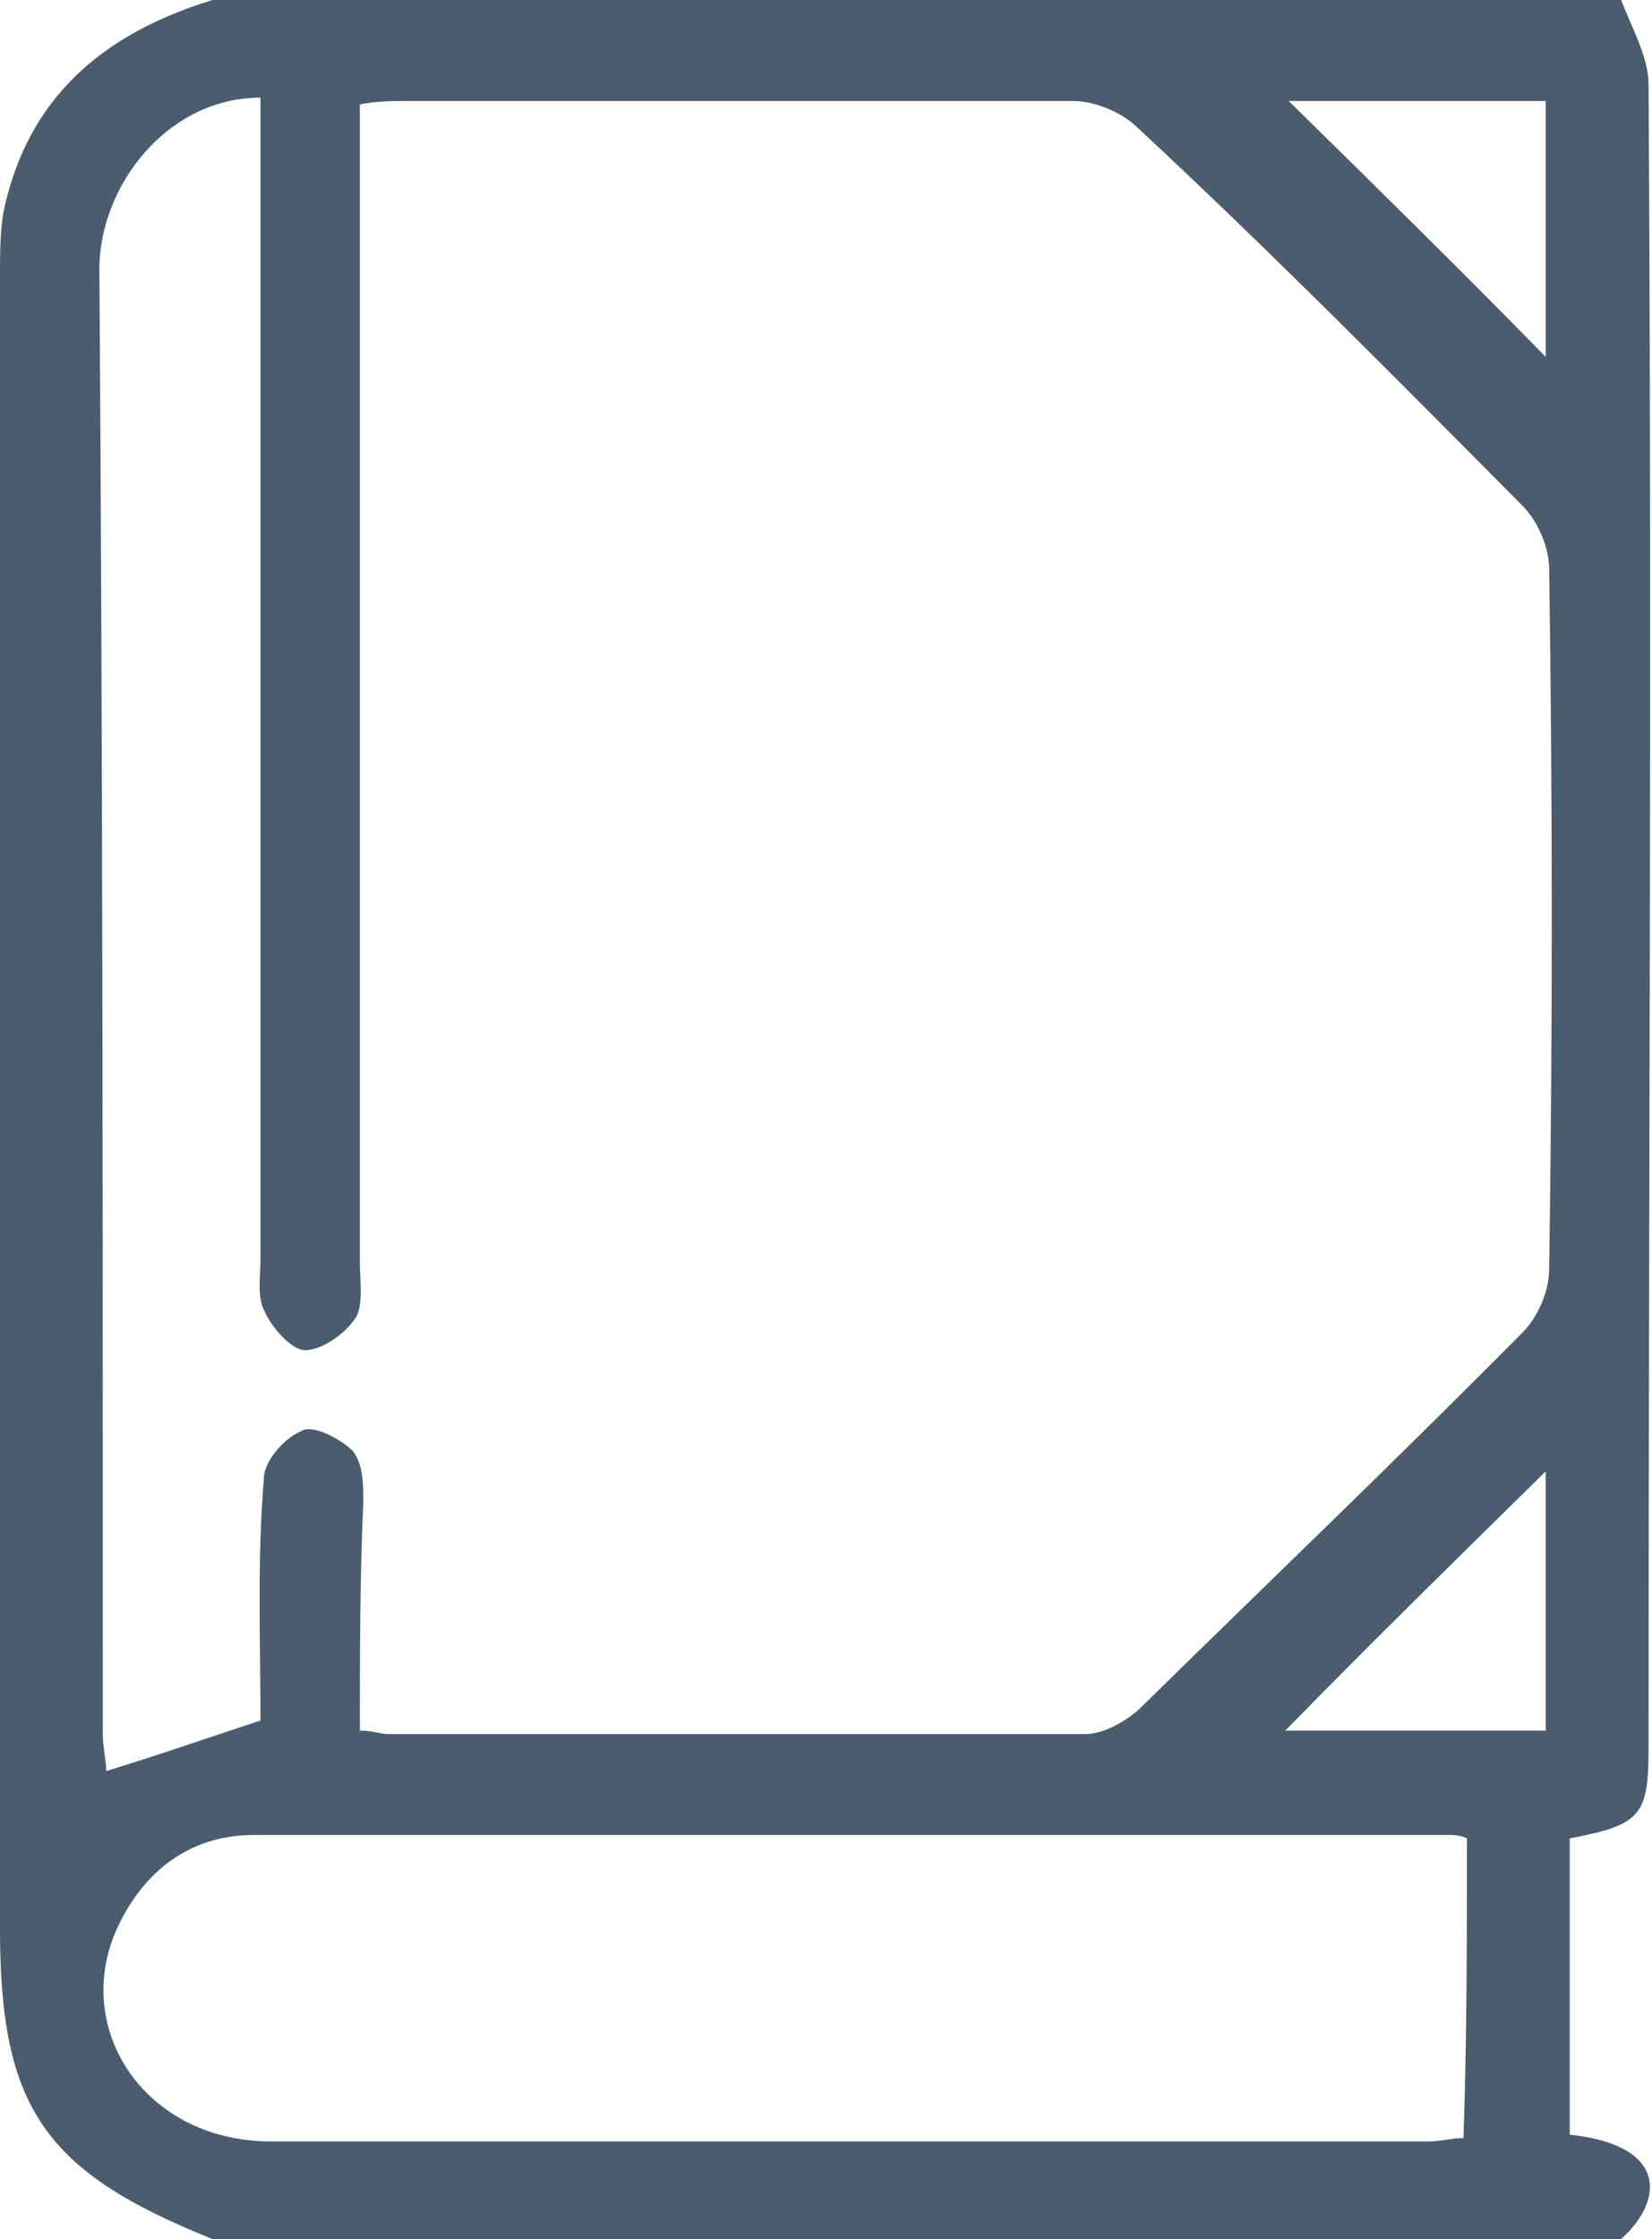 <svg width="62" height="84" viewBox="0 0 62 84" fill="none" xmlns="http://www.w3.org/2000/svg">
<path d="M60.842 84C43.22 84 25.598 84 7.975 84C1.672 81.474 0 79.074 0 72.379C0 51.663 0 31.074 0 10.358C0 9.6 0 8.716 0.129 7.958C1.029 3.663 3.859 1.263 7.975 0C25.598 0 43.22 0 60.842 0C61.228 1.011 61.871 2.147 61.871 3.158C62 24 61.871 44.716 61.871 65.558C61.871 68.084 61.614 68.463 58.913 68.968C58.913 72.632 58.913 76.421 58.913 80.084C62.514 80.463 62.514 82.484 60.842 84ZM13.506 64.926C14.021 64.926 14.278 65.053 14.535 65.053C23.282 65.053 32.029 65.053 40.776 65.053C41.419 65.053 42.319 64.547 42.834 64.042C47.593 59.368 52.353 54.821 57.112 50.021C57.755 49.389 58.141 48.379 58.141 47.621C58.27 38.905 58.27 30.063 58.141 21.347C58.141 20.59 57.755 19.579 57.112 18.947C52.353 14.147 47.593 9.347 42.705 4.8C42.062 4.168 41.033 3.789 40.261 3.789C31.9 3.789 23.668 3.789 15.307 3.789C14.793 3.789 14.149 3.789 13.506 3.916C13.506 4.8 13.506 5.558 13.506 6.189C13.506 19.958 13.506 33.726 13.506 47.368C13.506 48 13.635 48.884 13.378 49.389C12.992 50.021 12.091 50.653 11.448 50.653C10.934 50.653 10.162 49.768 9.905 49.137C9.647 48.632 9.776 47.874 9.776 47.242C9.776 33.474 9.776 19.579 9.776 5.811C9.776 5.053 9.776 4.421 9.776 3.663C6.303 3.663 3.73 6.947 3.73 10.105C3.859 28.421 3.859 46.737 3.859 65.053C3.859 65.558 3.988 66.063 3.988 66.442C6.046 65.811 7.846 65.179 9.776 64.547C9.776 61.642 9.647 58.484 9.905 55.453C9.905 54.821 10.676 53.937 11.319 53.684C11.705 53.432 12.734 53.937 13.249 54.442C13.635 54.947 13.635 55.705 13.635 56.337C13.506 59.242 13.506 62.021 13.506 64.926ZM55.054 68.968C54.797 68.842 54.539 68.842 54.411 68.842C39.49 68.842 24.569 68.842 9.519 68.842C7.332 68.842 5.66 69.979 4.631 71.874C2.444 75.79 5.274 80.337 10.162 80.337C24.697 80.337 39.104 80.337 53.639 80.337C54.025 80.337 54.539 80.21 54.925 80.21C55.054 76.421 55.054 72.758 55.054 68.968ZM48.365 3.789C51.581 6.947 54.925 10.232 58.012 13.389C58.012 10.484 58.012 7.2 58.012 3.789C54.539 3.789 51.066 3.789 48.365 3.789ZM58.012 55.2C54.668 58.484 51.324 61.768 48.236 64.926C51.195 64.926 54.668 64.926 58.012 64.926C58.012 61.389 58.012 58.105 58.012 55.2Z" fill="#4A5D6E"/>
</svg>
